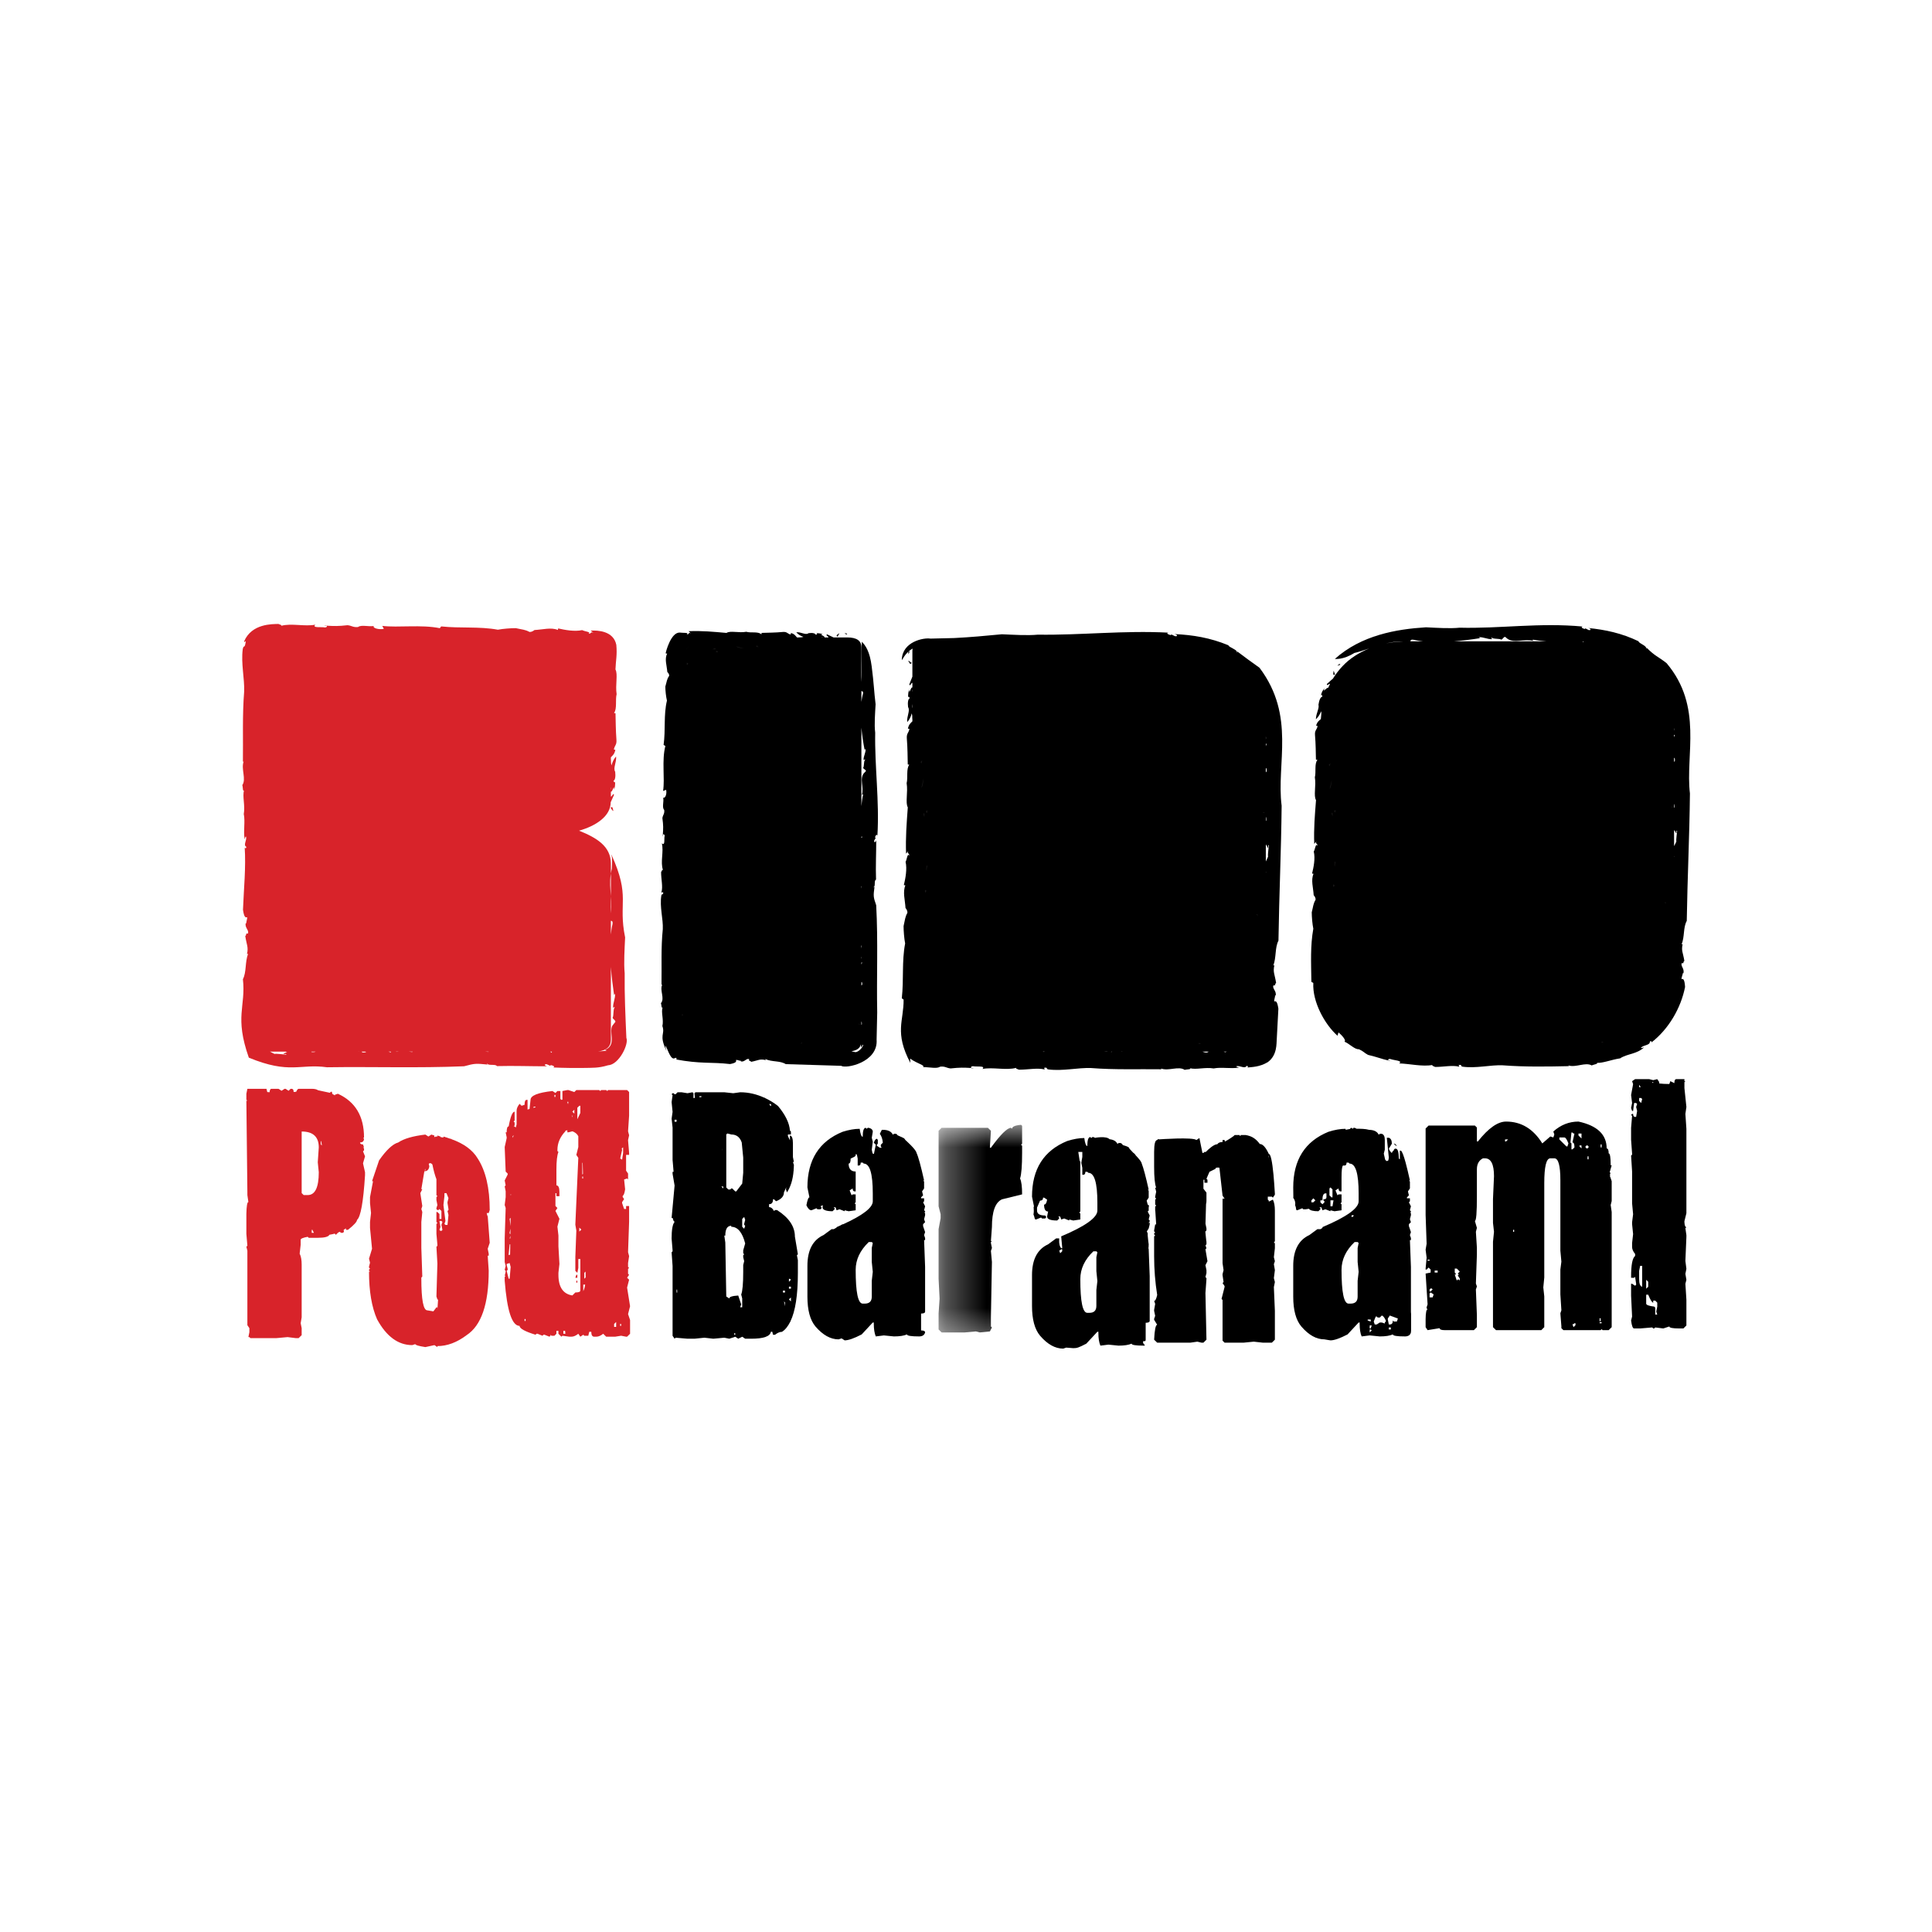 <svg width="48" height="48" viewBox="0 0 48 48" fill="none" xmlns="http://www.w3.org/2000/svg">
<rect x="0" y="0" width="48" height="48" fill="#333333" stroke="none"/>
<g clip-path="url(#clip0_19710_29562)">
<rect width="48" height="48" fill="white"/>
<path fill-rule="evenodd" clip-rule="evenodd" d="M15.241 25.449C15.086 25.595 15.352 25.962 15.028 26.084C15.044 26.09 15.075 26.086 15.06 26.105C14.994 26.114 14.926 26.119 14.858 26.122C15.07 26.099 15.177 26.003 15.177 25.834V24.024C15.195 24.265 15.225 24.506 15.257 24.722L15.279 24.688C15.295 24.795 15.222 24.926 15.233 25.041C15.247 25.041 15.253 25.004 15.273 25.03C15.229 25.059 15.253 25.237 15.22 25.285C15.237 25.33 15.272 25.326 15.291 25.384L15.241 25.449ZM15.177 22.877C15.199 22.881 15.229 22.881 15.217 22.962C15.198 23.039 15.187 23.126 15.177 23.216V22.877ZM13.7 26.155C13.695 26.144 13.683 26.136 13.669 26.128H13.712C13.713 26.138 13.71 26.147 13.7 26.155ZM12.133 26.134C12.108 26.131 12.083 26.13 12.059 26.128H12.139C12.136 26.13 12.136 26.131 12.133 26.134ZM10.24 26.137C10.222 26.133 10.193 26.131 10.161 26.128H10.255C10.251 26.131 10.243 26.133 10.24 26.137ZM9.897 26.129C9.87 26.134 9.849 26.133 9.831 26.128H9.901L9.897 26.129ZM9.711 26.147C9.692 26.139 9.671 26.133 9.651 26.128H9.711C9.712 26.134 9.716 26.14 9.711 26.147ZM8.984 26.128H9.081L9.096 26.14C9.013 26.159 8.995 26.145 8.984 26.128ZM8.903 26.128H8.915L8.916 26.131C8.912 26.13 8.907 26.129 8.903 26.128ZM7.74 26.138C7.741 26.134 7.737 26.131 7.736 26.128H7.839C7.824 26.137 7.797 26.142 7.74 26.138ZM7.108 26.202C7.048 26.199 6.872 26.173 6.819 26.184C6.782 26.167 6.744 26.145 6.707 26.125C6.729 26.126 6.751 26.128 6.775 26.128H7.095C7.103 26.131 7.114 26.134 7.134 26.135L7.043 26.177C7.057 26.204 7.137 26.167 7.108 26.202ZM15.177 19.569L15.18 19.565C15.182 19.594 15.181 19.61 15.177 19.624V19.569ZM15.562 25.786C15.539 25.248 15.513 24.713 15.52 24.18C15.495 23.926 15.518 23.566 15.531 23.29C15.352 22.416 15.672 22.294 15.193 21.238C15.177 21.246 15.224 21.226 15.201 21.584C15.102 21.983 15.217 22.248 15.177 22.692V21.456C15.177 21.024 14.821 20.813 14.386 20.638C14.806 20.52 15.173 20.278 15.173 19.93L15.255 19.749C15.233 19.685 15.21 19.796 15.177 19.79V19.671C15.216 19.666 15.22 19.597 15.254 19.558C15.252 19.577 15.258 19.601 15.258 19.619C15.279 19.564 15.283 19.506 15.284 19.416C15.265 19.476 15.252 19.402 15.239 19.4C15.283 19.385 15.298 19.294 15.284 19.174C15.226 19.085 15.322 18.939 15.306 18.794C15.255 18.852 15.214 18.928 15.193 19.016C15.172 18.942 15.185 18.92 15.177 18.866V18.815C15.215 18.774 15.267 18.74 15.288 18.629L15.251 18.622C15.27 18.514 15.326 18.514 15.315 18.377C15.297 18.142 15.297 17.9 15.292 17.721L15.255 17.714C15.335 17.614 15.284 17.381 15.32 17.247C15.284 17.019 15.356 16.75 15.291 16.633C15.298 16.418 15.337 16.274 15.312 16.02C15.241 15.674 14.854 15.658 14.673 15.667L14.744 15.721C14.668 15.682 14.694 15.752 14.62 15.744C14.706 15.701 14.517 15.688 14.464 15.655C14.276 15.697 14.034 15.651 13.867 15.613L13.86 15.651C13.691 15.581 13.49 15.642 13.279 15.653C13.255 15.669 13.217 15.704 13.155 15.7C13.04 15.639 12.981 15.644 12.814 15.606C12.691 15.606 12.493 15.621 12.369 15.645C11.909 15.56 11.439 15.614 10.961 15.563L10.927 15.607C10.463 15.513 9.893 15.598 9.498 15.55L9.536 15.625C9.412 15.648 9.254 15.605 9.285 15.553C9.161 15.575 8.975 15.516 8.896 15.578C8.769 15.591 8.74 15.543 8.634 15.533C8.406 15.559 8.306 15.556 8.114 15.545C8.13 15.562 8.125 15.585 8.074 15.589C7.985 15.569 7.745 15.61 7.834 15.52C7.578 15.572 7.237 15.478 6.988 15.548C7.009 15.524 6.946 15.519 6.919 15.502C6.761 15.506 6.254 15.492 6.065 15.934C6.061 16.004 6.131 15.839 6.093 16.011C6.068 16.107 6.056 16.017 6.031 16.127C5.985 16.487 6.078 16.855 6.066 17.182C6.019 17.763 6.043 18.369 6.035 18.926L6.053 18.92C5.984 19.106 6.124 19.357 6.02 19.506C6.037 19.55 6.028 19.674 6.063 19.641C6.018 19.778 6.094 20.016 6.057 20.221C6.096 20.436 6.042 20.627 6.078 20.855C6.086 20.831 6.091 20.789 6.11 20.782C6.144 20.871 6.033 20.992 6.12 21.04C6.12 21.091 6.076 21.076 6.079 21.045C6.113 21.546 6.057 22.081 6.037 22.602C6.09 22.976 6.185 22.625 6.119 22.919C6.136 22.944 6.086 22.937 6.104 22.941C6.08 23.055 6.202 23.119 6.156 23.198C6.102 23.165 6.126 23.25 6.093 23.253C6.128 23.481 6.177 23.527 6.136 23.707L6.164 23.694C6.084 23.905 6.127 24.15 6.035 24.328C6.111 25.013 5.821 25.252 6.182 26.277C7.201 26.697 7.45 26.421 8.124 26.516C9.262 26.499 10.376 26.539 11.531 26.491C11.801 26.418 11.821 26.42 12.119 26.449C12.106 26.438 12.088 26.435 12.108 26.424C12.123 26.484 12.317 26.429 12.345 26.487C12.773 26.476 13.166 26.492 13.605 26.492C13.536 26.486 13.501 26.437 13.584 26.441L13.669 26.479L13.684 26.462C13.741 26.471 13.802 26.501 13.744 26.521C14.019 26.534 14.294 26.536 14.568 26.532C14.688 26.526 14.857 26.543 15.105 26.467C15.38 26.456 15.629 25.934 15.562 25.786ZM8.046 15.541C8.07 15.543 8.092 15.544 8.114 15.545C8.111 15.542 8.109 15.539 8.105 15.536L8.046 15.541ZM6.047 20.272C6.051 20.255 6.054 20.238 6.057 20.221L6.056 20.218L6.047 20.272Z" fill="#D8232A"/>
<path fill-rule="evenodd" clip-rule="evenodd" d="M15.24 20.146C15.22 20.105 15.228 20.006 15.168 20.075C15.194 20.089 15.211 20.149 15.24 20.146Z" fill="#D8232A"/>
<path fill-rule="evenodd" clip-rule="evenodd" d="M14.97 17.587C14.979 17.583 14.958 17.55 14.953 17.543C14.951 17.574 14.925 17.603 14.941 17.628C14.943 17.596 14.957 17.601 14.97 17.587Z" fill="#D8232A"/>
<path fill-rule="evenodd" clip-rule="evenodd" d="M14.952 16.939C14.925 16.949 14.903 17.087 14.9 17.169L14.952 16.939Z" fill="#D8232A"/>
<path fill-rule="evenodd" clip-rule="evenodd" d="M14.84 16.335C14.818 16.283 14.805 16.297 14.806 16.367C14.82 16.372 14.827 16.349 14.84 16.335Z" fill="#D8232A"/>
<path fill-rule="evenodd" clip-rule="evenodd" d="M14.902 16.292C14.903 16.242 14.887 16.217 14.871 16.192C14.895 16.194 14.856 16.309 14.902 16.292Z" fill="#D8232A"/>
<path fill-rule="evenodd" clip-rule="evenodd" d="M14.188 16.172C14.156 16.17 14.088 16.148 14.058 16.177C14.091 16.157 14.213 16.211 14.188 16.172Z" fill="#D8232A"/>
<path fill-rule="evenodd" clip-rule="evenodd" d="M13.572 16.131L13.52 16.131C13.484 16.143 13.522 16.163 13.553 16.165L13.572 16.131Z" fill="#D8232A"/>
<path fill-rule="evenodd" clip-rule="evenodd" d="M6.553 19.915L6.567 19.849L6.54 19.859L6.553 19.915Z" fill="#D8232A"/>
<path fill-rule="evenodd" clip-rule="evenodd" d="M6.552 24.775C6.535 24.841 6.577 24.821 6.581 24.831C6.584 24.772 6.548 24.854 6.552 24.775Z" fill="#D8232A"/>
<path fill-rule="evenodd" clip-rule="evenodd" d="M7.769 26.061L7.749 26.061L7.755 26.116L7.769 26.061Z" fill="#D8232A"/>
<path fill-rule="evenodd" clip-rule="evenodd" d="M20.979 15.738C21.088 15.75 20.92 15.785 21.05 15.759C21.035 15.737 21.014 15.721 20.979 15.738Z" fill="#1A1919"/>
<path fill-rule="evenodd" clip-rule="evenodd" d="M21.465 19.208C21.346 19.352 21.473 19.557 21.412 19.753C21.424 19.744 21.433 19.724 21.444 19.74C21.423 19.83 21.41 19.928 21.401 20.028V18.079C21.419 18.27 21.448 18.46 21.481 18.631L21.503 18.605C21.519 18.69 21.446 18.794 21.456 18.884C21.471 18.885 21.477 18.855 21.497 18.876C21.453 18.899 21.476 19.04 21.444 19.078C21.461 19.113 21.496 19.11 21.515 19.156L21.465 19.208ZM21.247 26.139C21.213 26.134 21.183 26.126 21.154 26.117C21.29 26.098 21.369 26.039 21.39 25.941L21.393 26.015C21.425 26.016 21.423 25.927 21.445 25.966C21.422 26.047 21.305 26.151 21.247 26.139ZM21.401 25.378C21.41 25.39 21.415 25.411 21.411 25.455C21.407 25.455 21.404 25.458 21.401 25.459V25.378ZM21.401 24.407L21.413 24.395C21.432 24.46 21.419 24.474 21.401 24.483V24.407ZM21.401 23.914C21.407 23.913 21.413 23.91 21.42 23.914C21.412 23.929 21.406 23.945 21.401 23.961V23.914ZM21.401 23.765C21.401 23.766 21.402 23.767 21.402 23.768C21.408 23.79 21.406 23.806 21.401 23.82V23.765ZM21.401 23.489C21.404 23.492 21.406 23.498 21.41 23.5C21.406 23.515 21.403 23.538 21.401 23.563V23.489ZM21.401 22.016C21.403 22.017 21.404 22.017 21.407 22.02C21.404 22.039 21.403 22.059 21.401 22.078V22.016ZM21.401 20.787C21.411 20.786 21.421 20.786 21.428 20.794C21.417 20.798 21.409 20.807 21.401 20.818V20.787ZM21.401 17.17C21.422 17.174 21.452 17.174 21.441 17.238C21.422 17.299 21.41 17.368 21.401 17.439V17.17ZM20.405 15.837C20.404 15.836 20.402 15.836 20.402 15.835C20.425 15.833 20.438 15.834 20.449 15.837H20.405ZM21.799 20.76C21.851 19.897 21.729 19.048 21.744 18.202C21.718 18.002 21.742 17.716 21.754 17.497C21.714 17.174 21.714 17.002 21.657 16.558C21.608 16.174 21.502 16.038 21.413 15.944C21.391 16.271 21.424 16.616 21.401 16.946V16.079C21.401 15.918 21.284 15.837 21.05 15.837H20.709L20.55 15.761C20.498 15.782 20.587 15.804 20.582 15.837H20.486C20.483 15.799 20.427 15.795 20.396 15.762C20.41 15.763 20.426 15.759 20.44 15.757C20.397 15.739 20.352 15.733 20.282 15.731C20.337 15.754 20.252 15.767 20.273 15.783C20.266 15.733 20.189 15.717 20.088 15.731C20.017 15.789 19.899 15.694 19.783 15.71C19.83 15.761 19.891 15.801 19.961 15.822C19.902 15.842 19.884 15.83 19.841 15.837H19.8C19.767 15.8 19.739 15.749 19.651 15.727L19.645 15.765C19.559 15.746 19.559 15.691 19.449 15.701C19.26 15.719 19.066 15.719 18.922 15.724L18.917 15.761C18.837 15.681 18.65 15.732 18.542 15.696C18.359 15.732 18.144 15.661 18.05 15.725C17.726 15.696 17.443 15.668 17.108 15.682L17.164 15.736C17.103 15.699 17.129 15.761 17.061 15.767C17.141 15.708 16.959 15.729 16.888 15.716C16.67 15.708 16.543 16.188 16.538 16.234L16.576 16.239C16.505 16.372 16.567 16.529 16.579 16.694C16.594 16.712 16.629 16.742 16.625 16.791C16.564 16.881 16.569 16.927 16.53 17.058C16.53 17.154 16.546 17.309 16.57 17.406C16.484 17.766 16.539 18.133 16.487 18.507L16.531 18.534C16.437 18.896 16.523 19.342 16.474 19.651L16.549 19.622C16.573 19.719 16.53 19.843 16.476 19.818C16.5 19.915 16.44 20.061 16.502 20.122C16.516 20.222 16.467 20.244 16.457 20.327C16.482 20.505 16.479 20.586 16.468 20.734C16.486 20.722 16.509 20.725 16.514 20.765C16.492 20.835 16.534 21.023 16.443 20.953C16.496 21.153 16.401 21.42 16.472 21.615C16.447 21.598 16.442 21.648 16.425 21.668C16.424 21.844 16.475 22.029 16.433 22.169C16.445 22.197 16.475 22.124 16.477 22.196C16.468 22.238 16.445 22.197 16.431 22.249C16.385 22.534 16.479 22.826 16.467 23.084C16.419 23.545 16.443 24.025 16.435 24.466L16.453 24.461C16.384 24.608 16.524 24.807 16.42 24.925C16.437 24.96 16.428 25.058 16.463 25.032C16.418 25.141 16.494 25.329 16.457 25.491C16.532 25.715 16.36 25.692 16.561 26.116C16.546 26.073 16.523 25.998 16.538 25.984C16.606 26.111 16.675 26.37 16.782 26.279C16.84 26.298 16.806 26.332 16.769 26.317C17.41 26.439 17.666 26.381 18.137 26.436C18.437 26.384 18.156 26.29 18.392 26.355C18.411 26.338 18.406 26.388 18.409 26.37C18.501 26.394 18.552 26.274 18.615 26.319C18.589 26.372 18.657 26.349 18.66 26.381C18.843 26.346 18.879 26.299 19.024 26.339L19.013 26.311C19.183 26.39 19.379 26.347 19.522 26.438L20.902 26.48C21.004 26.558 21.821 26.402 21.779 25.828L21.794 25.155C21.776 24.265 21.818 23.394 21.769 22.491C21.695 22.279 21.697 22.264 21.727 22.031C21.715 22.041 21.712 22.055 21.701 22.039C21.761 22.028 21.706 21.876 21.765 21.854C21.753 21.52 21.77 21.212 21.77 20.868C21.764 20.923 21.714 20.95 21.718 20.885L21.757 20.818L21.74 20.807C21.749 20.762 21.779 20.715 21.799 20.76ZM16.465 20.787C16.466 20.767 16.467 20.752 16.468 20.734C16.465 20.736 16.462 20.738 16.46 20.741L16.465 20.787ZM16.447 25.532C16.452 25.519 16.454 25.505 16.457 25.491C16.457 25.49 16.457 25.49 16.457 25.489L16.447 25.532Z" fill="black"/>
<path fill-rule="evenodd" clip-rule="evenodd" d="M20.848 15.732C20.824 15.762 20.748 15.779 20.809 15.819C20.817 15.79 20.856 15.759 20.848 15.732Z" fill="#1A1919"/>
<path fill-rule="evenodd" clip-rule="evenodd" d="M18.815 16.042C18.812 16.033 18.786 16.054 18.779 16.059C18.804 16.061 18.828 16.086 18.848 16.071C18.822 16.069 18.826 16.054 18.815 16.042Z" fill="#1A1919"/>
<path fill-rule="evenodd" clip-rule="evenodd" d="M18.295 16.06C18.303 16.086 18.414 16.108 18.48 16.111L18.295 16.06Z" fill="#1A1919"/>
<path fill-rule="evenodd" clip-rule="evenodd" d="M17.81 16.17C17.769 16.193 17.78 16.205 17.836 16.204C17.84 16.19 17.822 16.183 17.81 16.17Z" fill="#1A1919"/>
<path fill-rule="evenodd" clip-rule="evenodd" d="M17.776 16.109C17.736 16.108 17.716 16.124 17.697 16.14C17.698 16.116 17.789 16.154 17.776 16.109Z" fill="#1A1919"/>
<path fill-rule="evenodd" clip-rule="evenodd" d="M17.049 16.118C17.078 16.12 17.076 16.079 17.109 16.085C17.083 16.085 17.047 16.131 17.049 16.118Z" fill="#1A1919"/>
<path fill-rule="evenodd" clip-rule="evenodd" d="M17.063 16.465L17.062 16.505C17.074 16.534 17.094 16.504 17.097 16.48L17.063 16.465Z" fill="#1A1919"/>
<path fill-rule="evenodd" clip-rule="evenodd" d="M16.954 25.25L16.967 25.197L16.94 25.205L16.954 25.25Z" fill="#1A1919"/>
<path fill-rule="evenodd" clip-rule="evenodd" d="M19.881 25.928C19.933 25.945 19.917 25.903 19.926 25.899C19.878 25.896 19.944 25.931 19.881 25.928Z" fill="#1A1919"/>
<path fill-rule="evenodd" clip-rule="evenodd" d="M21.334 25.433L21.333 25.449L21.389 25.444L21.334 25.433Z" fill="#1A1919"/>
<path fill-rule="evenodd" clip-rule="evenodd" d="M22.568 16.258C22.58 16.124 22.615 16.33 22.589 16.17C22.567 16.188 22.55 16.214 22.568 16.258Z" fill="#1A1919"/>
<path fill-rule="evenodd" clip-rule="evenodd" d="M22.587 17.133C22.59 17.126 22.591 17.119 22.595 17.112C22.588 17.114 22.587 17.123 22.587 17.133ZM24.2 26.538C24.176 26.536 24.154 26.535 24.132 26.534C24.135 26.536 24.137 26.54 24.141 26.542L24.2 26.538ZM31.505 21.283C31.489 21.323 31.469 21.361 31.449 21.403V21.016C31.452 21.008 31.455 20.997 31.456 20.978L31.498 21.066C31.526 21.052 31.488 20.975 31.524 21.003C31.521 21.061 31.494 21.231 31.505 21.283ZM31.449 21.682V21.669C31.451 21.67 31.454 21.67 31.456 21.669L31.449 21.682ZM31.449 20.295C31.458 20.31 31.463 20.336 31.459 20.391C31.455 20.39 31.452 20.391 31.449 20.393V20.295ZM31.449 19.093L31.461 19.079C31.48 19.16 31.466 19.177 31.449 19.188V19.093ZM31.449 18.479C31.455 18.478 31.461 18.479 31.468 18.484C31.459 18.502 31.454 18.522 31.449 18.542V18.479ZM31.449 18.298C31.449 18.3 31.449 18.302 31.45 18.303C31.455 18.329 31.453 18.35 31.449 18.367V18.298ZM30.44 26.141C30.424 26.137 30.413 26.132 30.403 26.128H30.48C30.465 26.132 30.452 26.136 30.44 26.141ZM29.876 26.128H30.029C29.981 26.168 29.932 26.149 29.876 26.128ZM27.855 26.128H27.882C27.882 26.128 27.882 26.129 27.882 26.13C27.873 26.129 27.864 26.128 27.855 26.128ZM27.596 26.148C27.611 26.138 27.615 26.132 27.614 26.128H27.627L27.596 26.148ZM27.442 26.128H27.521C27.502 26.132 27.472 26.131 27.442 26.128ZM25.907 26.128H25.951C25.942 26.135 25.928 26.135 25.907 26.128ZM22.668 17.183C22.667 17.183 22.667 17.185 22.666 17.185C22.663 17.156 22.665 17.141 22.668 17.128V17.183ZM22.668 17.595C22.66 17.562 22.662 17.527 22.668 17.492V17.595ZM31.292 16.59C31.02 16.395 31.012 16.391 30.734 16.181C30.74 16.199 30.756 16.213 30.731 16.21C30.75 16.141 30.529 16.084 30.52 16.032C30.065 15.844 29.637 15.774 29.173 15.753C29.247 15.764 29.28 15.815 29.193 15.806L29.104 15.763L29.088 15.779C29.029 15.767 28.964 15.734 29.026 15.718C27.924 15.659 26.857 15.784 25.785 15.768C25.531 15.793 25.17 15.77 24.893 15.758C24.485 15.797 24.096 15.833 23.706 15.852L23.116 15.866C22.95 15.838 22.417 15.939 22.405 16.393C22.408 16.43 22.474 16.224 22.674 16.114C22.671 16.132 22.668 16.15 22.668 16.17V16.81L22.591 17.005C22.613 17.067 22.635 16.959 22.668 16.965V17.078C22.628 17.08 22.626 17.153 22.591 17.192C22.593 17.173 22.587 17.15 22.587 17.133C22.567 17.186 22.562 17.243 22.561 17.331C22.58 17.274 22.592 17.339 22.605 17.346C22.561 17.361 22.547 17.452 22.561 17.568C22.619 17.656 22.523 17.799 22.54 17.941C22.591 17.884 22.632 17.809 22.652 17.723C22.674 17.798 22.659 17.818 22.668 17.874V17.921C22.63 17.96 22.578 17.995 22.557 18.103L22.595 18.109C22.575 18.215 22.52 18.215 22.53 18.349C22.549 18.58 22.549 18.817 22.553 18.993L22.591 19C22.51 19.097 22.561 19.326 22.525 19.457C22.562 19.681 22.489 19.944 22.554 20.059C22.525 20.454 22.497 20.8 22.511 21.21L22.566 21.141C22.525 21.214 22.597 21.189 22.589 21.261C22.545 21.178 22.532 21.361 22.499 21.411C22.541 21.594 22.495 21.828 22.456 21.99L22.494 21.996C22.424 22.16 22.485 22.355 22.497 22.558C22.513 22.581 22.548 22.619 22.544 22.679C22.483 22.79 22.487 22.847 22.449 23.009C22.449 23.128 22.464 23.32 22.488 23.44C22.402 23.885 22.457 24.34 22.405 24.802L22.45 24.835C22.455 25.369 22.216 25.647 22.618 26.408L22.612 26.3C22.789 26.429 22.987 26.463 22.935 26.512C23.123 26.514 23.271 26.558 23.359 26.501C23.485 26.487 23.512 26.535 23.617 26.545C23.843 26.52 23.943 26.523 24.132 26.534C24.117 26.517 24.121 26.494 24.172 26.489C24.26 26.51 24.497 26.47 24.409 26.558C24.663 26.507 25 26.599 25.247 26.53C25.226 26.555 25.288 26.559 25.314 26.576C25.536 26.577 25.77 26.527 25.947 26.569C25.982 26.556 25.891 26.527 25.982 26.525C26.035 26.534 25.982 26.556 26.049 26.57C26.409 26.615 26.778 26.523 27.106 26.535C27.688 26.582 28.295 26.558 28.853 26.566L28.847 26.548C29.034 26.616 29.285 26.479 29.434 26.581C29.478 26.564 29.603 26.573 29.57 26.539C29.707 26.583 29.945 26.509 30.15 26.545C30.366 26.506 30.557 26.559 30.786 26.524C30.762 26.516 30.719 26.511 30.713 26.493C30.802 26.459 30.923 26.568 30.971 26.482C31.022 26.483 31.008 26.525 30.977 26.523C31.11 26.509 31.295 26.51 31.497 26.389C31.74 26.214 31.71 25.907 31.72 25.832L31.761 25.061C31.708 24.695 31.613 25.039 31.679 24.751C31.662 24.727 31.712 24.733 31.694 24.729C31.718 24.617 31.596 24.555 31.642 24.478C31.695 24.51 31.672 24.426 31.705 24.424C31.67 24.2 31.621 24.155 31.662 23.978L31.634 23.992C31.714 23.784 31.671 23.544 31.763 23.37C31.78 22.228 31.831 21.133 31.842 20.019C31.706 18.968 32.197 17.792 31.292 16.59ZM30.201 26.555C30.185 26.55 30.167 26.547 30.15 26.545C30.149 26.545 30.148 26.545 30.147 26.545L30.201 26.555Z" fill="black"/>
<path fill-rule="evenodd" clip-rule="evenodd" d="M22.562 16.419C22.592 16.448 22.609 16.542 22.65 16.467C22.621 16.458 22.589 16.41 22.562 16.419Z" fill="#1A1919"/>
<path fill-rule="evenodd" clip-rule="evenodd" d="M22.875 18.927C22.866 18.93 22.888 18.963 22.893 18.971C22.895 18.94 22.92 18.911 22.904 18.886C22.902 18.918 22.888 18.913 22.875 18.927Z" fill="#1A1919"/>
<path fill-rule="evenodd" clip-rule="evenodd" d="M22.893 19.568C22.92 19.558 22.942 19.421 22.945 19.34L22.893 19.568Z" fill="#1A1919"/>
<path fill-rule="evenodd" clip-rule="evenodd" d="M23.005 20.166C23.028 20.217 23.041 20.203 23.04 20.134C23.025 20.129 23.018 20.152 23.005 20.166Z" fill="#1A1919"/>
<path fill-rule="evenodd" clip-rule="evenodd" d="M22.944 20.208C22.943 20.258 22.959 20.282 22.974 20.306C22.951 20.305 22.989 20.192 22.944 20.208Z" fill="#1A1919"/>
<path fill-rule="evenodd" clip-rule="evenodd" d="M23.022 21.505C23.02 21.536 22.997 21.604 23.028 21.633C23.007 21.6 23.062 21.481 23.022 21.505Z" fill="#1A1919"/>
<path fill-rule="evenodd" clip-rule="evenodd" d="M22.981 22.108L22.981 22.158C22.993 22.194 23.012 22.156 23.015 22.126L22.981 22.108Z" fill="#1A1919"/>
<path fill-rule="evenodd" clip-rule="evenodd" d="M29.844 25.926L29.778 25.913L29.788 25.94L29.844 25.926Z" fill="#1A1919"/>
<path fill-rule="evenodd" clip-rule="evenodd" d="M31.246 22.77C31.263 22.705 31.22 22.725 31.216 22.714C31.213 22.773 31.25 22.692 31.246 22.77Z" fill="#1A1919"/>
<path fill-rule="evenodd" clip-rule="evenodd" d="M31.381 20.177L31.381 20.197L31.436 20.191L31.381 20.177Z" fill="#1A1919"/>
<path fill-rule="evenodd" clip-rule="evenodd" d="M33.23 16.549C33.32 16.453 33.223 16.636 33.299 16.494C33.272 16.494 33.243 16.503 33.23 16.549Z" fill="#1A1919"/>
<path fill-rule="evenodd" clip-rule="evenodd" d="M41.649 20.907C41.633 20.945 41.613 20.982 41.592 21.021V20.655C41.596 20.648 41.599 20.638 41.6 20.619L41.642 20.702C41.67 20.69 41.632 20.617 41.668 20.643C41.665 20.698 41.638 20.858 41.649 20.907ZM41.592 21.284V21.272C41.595 21.273 41.597 21.273 41.6 21.272L41.592 21.284ZM41.592 19.974C41.601 19.988 41.607 20.013 41.602 20.064C41.599 20.064 41.596 20.065 41.592 20.066V19.974ZM41.592 18.839L41.604 18.825C41.623 18.901 41.61 18.918 41.592 18.928V18.839ZM41.592 18.258C41.599 18.257 41.605 18.258 41.612 18.263C41.603 18.28 41.598 18.299 41.592 18.317V18.258ZM41.592 18.087C41.593 18.089 41.593 18.09 41.593 18.092C41.599 18.117 41.597 18.136 41.592 18.153V18.087ZM39.321 15.949C39.323 15.943 39.327 15.938 39.334 15.933C39.336 15.94 39.34 15.945 39.345 15.951C39.337 15.95 39.329 15.95 39.321 15.949ZM36.117 15.934C36.343 15.916 36.569 15.887 36.772 15.855L36.739 15.833C36.84 15.818 36.964 15.889 37.071 15.879C37.071 15.865 37.036 15.859 37.061 15.839C37.088 15.883 37.255 15.859 37.3 15.892C37.342 15.875 37.338 15.84 37.392 15.821L37.454 15.871C37.624 15.988 37.867 15.863 38.099 15.923C38.088 15.912 38.065 15.903 38.083 15.892C38.19 15.912 38.306 15.925 38.425 15.934H36.117ZM35.041 15.934C35.045 15.913 35.045 15.883 35.121 15.895C35.194 15.913 35.275 15.925 35.359 15.934H35.041ZM34.434 15.986C34.577 15.951 34.722 15.93 34.865 15.936C34.724 15.939 34.579 15.956 34.434 15.986ZM32.959 17.18C32.959 17.18 32.958 17.18 32.958 17.18C32.963 17.167 32.968 17.157 32.972 17.15C32.968 17.16 32.963 17.17 32.959 17.18ZM41.406 16.476C41.169 16.292 41.129 16.312 40.901 16.084C40.905 16.102 40.919 16.116 40.895 16.113C40.922 16.042 40.713 15.987 40.709 15.932C40.288 15.73 39.886 15.645 39.454 15.602C39.521 15.612 39.55 15.663 39.47 15.654L39.389 15.611L39.374 15.627C39.32 15.615 39.262 15.582 39.32 15.566C38.242 15.465 37.277 15.621 36.263 15.595C36.026 15.62 35.687 15.598 35.428 15.585C34.69 15.631 33.823 15.781 33.164 16.371C33.164 16.37 33.371 16.399 33.645 16.224C33.764 16.196 33.89 16.154 34.018 16.111C33.767 16.213 33.536 16.357 33.357 16.548C33.264 16.646 33.183 16.752 33.114 16.864C33.062 16.903 33.019 16.95 32.966 16.994C32.959 17.053 33.014 16.986 33.045 16.991C33.028 17.023 33.013 17.055 32.998 17.088C32.963 17.083 32.931 17.139 32.886 17.16C32.895 17.144 32.9 17.12 32.907 17.105C32.864 17.145 32.837 17.195 32.817 17.281C32.849 17.233 32.845 17.298 32.856 17.308C32.81 17.31 32.773 17.394 32.757 17.509C32.783 17.6 32.693 17.727 32.693 17.871C32.749 17.817 32.795 17.75 32.822 17.671C32.827 17.692 32.828 17.709 32.829 17.723C32.823 17.77 32.819 17.817 32.816 17.866C32.776 17.898 32.726 17.931 32.698 18.03L32.736 18.037C32.717 18.137 32.661 18.137 32.671 18.264C32.69 18.481 32.69 18.705 32.694 18.872L32.732 18.878C32.651 18.971 32.702 19.186 32.667 19.311C32.703 19.522 32.63 19.77 32.696 19.879C32.667 20.252 32.638 20.579 32.652 20.966L32.707 20.901C32.667 20.97 32.738 20.946 32.73 21.014C32.687 20.936 32.673 21.109 32.64 21.156C32.682 21.329 32.636 21.55 32.598 21.703L32.635 21.709C32.565 21.864 32.627 22.048 32.638 22.24C32.654 22.262 32.689 22.297 32.685 22.354C32.624 22.459 32.629 22.514 32.59 22.666C32.59 22.778 32.605 22.96 32.629 23.073C32.553 23.503 32.574 23.9 32.581 24.393L32.629 24.421C32.603 24.892 32.916 25.456 33.23 25.733L33.254 25.651C33.354 25.73 33.455 25.859 33.401 25.879C33.523 25.927 33.66 26.079 33.76 26.067C33.88 26.12 33.891 26.157 33.988 26.208C34.217 26.262 34.31 26.305 34.495 26.348C34.482 26.328 34.491 26.305 34.542 26.31C34.625 26.346 34.863 26.347 34.763 26.42C35.019 26.428 35.342 26.506 35.588 26.459C35.567 26.482 35.628 26.49 35.654 26.508C35.861 26.509 36.08 26.459 36.246 26.5C36.279 26.488 36.194 26.459 36.278 26.456C36.329 26.466 36.279 26.488 36.341 26.502C36.679 26.547 37.024 26.455 37.33 26.467C37.88 26.509 38.435 26.5 38.975 26.488L38.968 26.471C39.156 26.529 39.39 26.381 39.547 26.471C39.588 26.447 39.713 26.434 39.675 26.406C39.82 26.417 40.039 26.326 40.249 26.295C40.443 26.172 40.66 26.196 40.848 26.02C40.823 26.027 40.781 26.047 40.767 26.035C40.827 25.956 40.997 25.977 40.99 25.878C41.029 25.854 41.044 25.881 41.029 25.9C41.455 25.57 41.762 25.047 41.865 24.521C41.842 24.14 41.72 24.483 41.807 24.197C41.792 24.172 41.842 24.181 41.824 24.176C41.855 24.064 41.742 23.996 41.786 23.926C41.839 23.956 41.816 23.877 41.848 23.875C41.814 23.663 41.765 23.621 41.806 23.454L41.778 23.466C41.858 23.271 41.815 23.044 41.907 22.879C41.924 21.8 41.975 20.766 41.986 19.713C41.869 18.752 42.318 17.557 41.406 16.476ZM32.907 17.105C32.913 17.1 32.917 17.095 32.923 17.091C32.916 17.09 32.911 17.097 32.907 17.105ZM34.56 26.363C34.536 26.358 34.516 26.353 34.495 26.348C34.497 26.351 34.498 26.354 34.501 26.357L34.56 26.363ZM40.3 26.288C40.284 26.289 40.267 26.292 40.249 26.295C40.248 26.296 40.246 26.296 40.245 26.297L40.3 26.288Z" fill="black"/>
<path fill-rule="evenodd" clip-rule="evenodd" d="M33.128 16.671C33.135 16.712 33.094 16.793 33.171 16.759C33.152 16.736 33.155 16.68 33.128 16.671Z" fill="#1A1919"/>
<path fill-rule="evenodd" clip-rule="evenodd" d="M33.017 18.996C33.007 18.999 33.029 19.029 33.034 19.037C33.036 19.008 33.062 18.981 33.046 18.958C33.044 18.987 33.029 18.982 33.017 18.996Z" fill="#1A1919"/>
<path fill-rule="evenodd" clip-rule="evenodd" d="M33.035 19.596C33.062 19.587 33.083 19.459 33.086 19.383L33.035 19.596Z" fill="#1A1919"/>
<path fill-rule="evenodd" clip-rule="evenodd" d="M33.146 20.155C33.169 20.204 33.181 20.19 33.181 20.125C33.166 20.121 33.159 20.142 33.146 20.155Z" fill="#1A1919"/>
<path fill-rule="evenodd" clip-rule="evenodd" d="M33.084 20.195C33.084 20.241 33.1 20.264 33.115 20.287C33.092 20.286 33.13 20.18 33.084 20.195Z" fill="#1A1919"/>
<path fill-rule="evenodd" clip-rule="evenodd" d="M33.163 21.409C33.161 21.438 33.139 21.501 33.169 21.529C33.148 21.498 33.203 21.386 33.163 21.409Z" fill="#1A1919"/>
<path fill-rule="evenodd" clip-rule="evenodd" d="M33.122 21.973L33.122 22.02C33.134 22.053 33.154 22.018 33.156 21.99L33.122 21.973Z" fill="#1A1919"/>
<path fill-rule="evenodd" clip-rule="evenodd" d="M39.845 25.883L39.784 25.881L39.798 25.905L39.845 25.883Z" fill="#1A1919"/>
<path fill-rule="evenodd" clip-rule="evenodd" d="M41.39 22.465C41.407 22.404 41.364 22.423 41.36 22.413C41.357 22.468 41.394 22.392 41.39 22.465Z" fill="#1A1919"/>
<path fill-rule="evenodd" clip-rule="evenodd" d="M41.525 20.038L41.524 20.057L41.58 20.051L41.525 20.038Z" fill="#1A1919"/>
<path fill-rule="evenodd" clip-rule="evenodd" d="M19.601 31.845V31.772H19.626L19.65 31.796L19.601 31.845ZM19.601 32.016H19.65V31.967H19.601V32.016ZM19.65 32.333L19.601 32.284L19.65 32.235V32.333ZM19.453 32.113H19.502V32.065H19.453V32.113ZM19.502 32.453L19.479 32.335L19.502 32.357V32.453ZM18.514 30.454L18.489 30.528L18.44 30.479V30.284L18.489 30.235L18.514 30.308L18.489 30.405V30.43L18.514 30.454ZM18.465 31.064V31.137L18.489 31.162L18.465 31.186V31.235L18.489 31.333L18.465 31.43V31.601C18.465 31.891 18.448 32.078 18.415 32.162L18.44 32.26V32.479H18.39L18.415 32.406L18.341 32.187C18.193 32.196 18.119 32.22 18.119 32.26L18.044 32.211L18.02 30.869L17.995 30.698H18.02C18.02 30.536 18.069 30.454 18.168 30.454V30.479C18.328 30.479 18.443 30.617 18.514 30.893L18.465 31.064ZM18.267 33.162H18.242V33.121L18.267 33.126V33.162ZM18.044 28.186L18.069 28.161L18.168 28.186C18.297 28.186 18.383 28.253 18.428 28.384L18.465 28.76V29.137L18.44 29.406L18.292 29.6H18.267L18.193 29.527H18.168L18.143 29.552H18.094L18.044 29.503V28.186ZM19.156 27.43V27.478H19.143L19.11 27.43H19.156ZM17.97 29.527L17.921 29.479H17.97V29.527ZM17.946 28.527V28.576H17.944L17.946 28.527ZM17.427 27.255L17.378 27.261V27.234H17.427V27.255ZM16.809 32.113V32.04H16.823L16.826 32.113H16.809ZM16.76 27.869H16.809V27.82H16.76V27.869ZM19.823 31.162L19.749 30.723C19.749 30.472 19.601 30.252 19.305 30.064H19.255L19.23 30.088C19.197 30.023 19.156 29.991 19.107 29.991V29.918C19.173 29.918 19.206 29.877 19.206 29.796H19.23L19.28 29.845C19.412 29.794 19.477 29.72 19.477 29.625L19.535 29.497L19.527 29.552L19.552 29.625C19.645 29.483 19.699 29.304 19.716 29.091L19.719 29.086L19.717 29.073C19.72 29.03 19.724 28.988 19.724 28.942L19.7 28.869H19.724L19.7 28.747V28.405C19.7 28.284 19.675 28.219 19.626 28.21V28.332L19.576 28.226V28.186H19.65V28.113L19.626 28.088C19.611 27.9 19.513 27.697 19.329 27.478C19.226 27.396 19.119 27.334 19.008 27.281L19.003 27.273L18.989 27.272C18.8 27.186 18.601 27.137 18.39 27.137L18.217 27.161L17.995 27.137H17.279L17.254 27.161L17.265 27.276L17.229 27.281V27.161L17.205 27.137L17.081 27.161L16.933 27.137H16.834L16.785 27.186H16.76L16.735 27.161H16.71L16.686 27.186L16.71 27.21L16.686 27.381L16.71 27.624L16.686 27.795L16.71 28.015V28.82L16.719 28.92L16.719 28.921L16.735 29.113H16.71V29.161L16.76 29.454L16.686 30.259H16.71L16.735 30.332L16.76 30.357C16.71 30.415 16.686 30.553 16.686 30.771L16.71 31.064V31.088L16.686 31.113L16.71 31.454V33.187L16.76 33.26L16.785 33.235L17.081 33.26H17.254L17.501 33.235L17.723 33.26L17.995 33.235L18.119 33.26L18.267 33.211L18.341 33.26L18.44 33.211L18.514 33.26H18.662C18.972 33.26 19.134 33.202 19.153 33.087L19.187 33.087L19.206 33.162H19.255C19.316 33.113 19.374 33.089 19.428 33.089C19.509 33.038 19.575 32.954 19.631 32.843L19.64 32.833L19.638 32.829C19.76 32.577 19.823 32.178 19.823 31.625V31.308L19.799 31.186L19.823 31.162Z" fill="black"/>
<path fill-rule="evenodd" clip-rule="evenodd" d="M39.767 28.507H39.792V28.433H39.767V28.507ZM39.742 32.875H39.792V32.85H39.742V32.875ZM39.742 32.825H39.767V32.751H39.742V32.825ZM39.442 28.803H39.467V28.729H39.442V28.803ZM39.417 28.458L39.392 28.482V28.507L39.417 28.532H39.442L39.467 28.507V28.482L39.442 28.458H39.417ZM39.242 28.458V28.482L39.292 28.532V28.458H39.242ZM39.217 28.162V28.211L39.292 28.285V28.162H39.217ZM39.067 32.899L39.093 32.973L39.142 32.924V32.875H39.117L39.093 32.899H39.067ZM39.042 28.137L39.017 28.384L39.042 28.408V28.556H39.067L39.117 28.507C39.117 28.424 39.101 28.384 39.067 28.384L39.117 28.162H39.093L39.067 28.137H39.042ZM38.742 28.26V28.309L38.917 28.482H38.942L38.967 28.408C38.929 28.309 38.896 28.26 38.867 28.26H38.742ZM37.593 30.604H37.618V30.555H37.593V30.604ZM37.393 28.309V28.359H37.418L37.468 28.309H37.393ZM36.143 31.517V31.616L36.168 31.641V31.666H36.143L36.193 31.814L36.218 31.789H36.243L36.268 31.814V31.764L36.218 31.69L36.243 31.666L36.218 31.641L36.268 31.592L36.193 31.517H36.143ZM35.644 31.616H35.718V31.567H35.644V31.616ZM35.544 32.11L35.518 32.134V32.233H35.593L35.619 32.159L35.544 32.11ZM35.544 32.011L35.518 32.036V32.085H35.544L35.593 32.036L35.569 32.011H35.544ZM35.468 31.32H35.518V31.296H35.468V31.32ZM37.418 27.865C37.794 27.865 38.094 28.046 38.318 28.408L38.518 28.235L38.592 28.26L38.617 28.186L38.592 28.112C38.776 27.947 38.984 27.865 39.217 27.865C39.684 27.966 39.917 28.188 39.917 28.532C39.95 28.532 39.967 28.573 39.967 28.655C40 28.655 40.017 28.754 40.017 28.951H40.042L39.992 29.124L40.017 29.148L39.992 29.173L40.017 29.198H39.992L40.042 29.346V29.839L40.017 29.938L40.042 30.111V32.973L39.967 33.047H39.817L39.792 33.023L39.767 33.047H38.842L38.792 32.998V32.949L38.767 32.628L38.792 32.554L38.767 32.159V31.542L38.792 31.345L38.767 31.073V29.321C38.767 28.959 38.717 28.778 38.617 28.778H38.518C38.417 28.778 38.367 28.984 38.367 29.395V31.739L38.343 31.986L38.367 32.209V32.973L38.293 33.047H37.168L37.093 32.973V30.851L37.118 30.604L37.093 30.382V29.79L37.118 29.222C37.118 28.926 37.043 28.778 36.893 28.778H36.843C36.743 28.83 36.693 28.92 36.693 29.05V29.716C36.693 30.127 36.677 30.333 36.643 30.333L36.693 30.506L36.668 30.604L36.693 30.999V31.172L36.668 31.888L36.693 31.962L36.668 32.036L36.693 32.677V32.973L36.618 33.047H35.894C35.81 33.047 35.768 33.031 35.768 32.998L35.468 33.047L35.419 32.973V32.776C35.421 32.612 35.438 32.529 35.468 32.529L35.444 32.505V32.48L35.468 32.406L35.419 31.641L35.544 31.616V31.542L35.493 31.492L35.444 31.542H35.419V31.517L35.444 31.246L35.419 31.049L35.444 30.9L35.419 30.185V28.038L35.493 27.964H36.643L36.693 28.013V28.359H36.718C36.977 28.03 37.211 27.865 37.418 27.865Z" fill="black"/>
<path fill-rule="evenodd" clip-rule="evenodd" d="M7.745 30.629V30.555H7.763C7.771 30.579 7.782 30.6 7.795 30.619V30.629H7.745ZM7.645 29.691H7.545L7.495 29.642V28.112C7.778 28.112 7.92 28.244 7.92 28.507L7.895 28.877L7.92 29.124C7.92 29.502 7.828 29.691 7.645 29.691ZM7.997 28.459L7.97 28.433V28.359L7.981 28.348L7.997 28.459ZM9.069 28.729L9.019 28.605L9.044 28.581V28.532L9.019 28.507H9.044L9.019 28.433C8.97 28.433 8.945 28.416 8.945 28.384C9.011 28.384 9.044 28.351 9.044 28.285H9.019L9.044 28.26C9.044 27.734 8.828 27.372 8.395 27.174L8.32 27.199L8.321 27.215L8.256 27.177L8.245 27.125H8.22L8.195 27.15L7.902 27.087C7.869 27.064 7.818 27.051 7.745 27.051H7.42C7.4 27.051 7.379 27.079 7.358 27.125L7.3 27.13L7.295 27.125C7.295 27.076 7.279 27.051 7.245 27.051H7.22L7.17 27.1L7.095 27.051H7.07L6.995 27.1L6.92 27.051H6.745C6.715 27.051 6.701 27.082 6.698 27.136L6.641 27.132L6.62 27.051H6.146L6.121 27.174V27.323L6.146 27.347H6.121L6.146 29.617V29.691L6.171 29.864C6.142 29.864 6.125 29.963 6.121 30.16V30.654L6.146 30.95L6.121 30.974L6.146 31.073V32.924L6.196 32.998V33.097L6.171 33.22H6.196L6.221 33.245H6.87L7.145 33.22L7.345 33.245H7.42L7.495 33.171V32.998L7.47 32.875L7.495 32.727V31.419C7.495 31.301 7.478 31.211 7.445 31.147L7.47 30.925V30.802C7.47 30.774 7.528 30.749 7.645 30.728L7.67 30.753H7.895C8.068 30.753 8.161 30.726 8.185 30.677C8.233 30.669 8.278 30.66 8.32 30.648V30.654L8.345 30.678L8.403 30.621C8.417 30.616 8.429 30.61 8.442 30.604H8.445L8.47 30.629H8.52L8.545 30.604L8.538 30.556C8.559 30.543 8.578 30.529 8.595 30.517V30.555H8.645C8.795 30.435 8.87 30.353 8.87 30.308C8.96 30.235 9.027 29.865 9.069 29.198V29.124L9.019 28.902L9.069 28.729Z" fill="#D8232A"/>
<path fill-rule="evenodd" clip-rule="evenodd" d="M10.568 29.036V29.076H10.551C10.555 29.065 10.56 29.052 10.568 29.036ZM10.843 29.298V29.693L10.867 29.717L10.843 29.742V29.816L10.867 29.939L10.843 30.013V30.038L10.867 30.063H10.893L10.918 30.038L10.967 30.087V30.285H10.918V30.162L10.867 30.112H10.843V30.359L10.867 30.384L10.843 30.409V30.655L10.867 30.927V30.951L10.843 30.976L10.867 31.395L10.843 32.21L10.867 32.284C10.875 32.284 10.878 32.287 10.884 32.288L10.867 32.539V32.481H10.843L10.767 32.58L10.617 32.555C10.518 32.555 10.468 32.292 10.468 31.766V31.741L10.492 31.716L10.468 31.001V30.359L10.492 30.112L10.468 30.038L10.492 29.964L10.443 29.643L10.492 29.545H10.468L10.543 29.1C10.614 29.1 10.656 29.059 10.667 28.977L10.652 28.916C10.684 28.884 10.716 28.9 10.743 28.932C10.771 29.073 10.804 29.196 10.843 29.298ZM11.142 30.038V30.063L11.118 30.087L11.142 30.186L11.118 30.433H11.067L11.042 30.409L11.067 30.334L11.017 29.939L11.042 29.717V29.643H11.092L11.142 29.767L11.118 29.866V29.89L11.142 30.038ZM10.918 30.334H10.967L10.992 30.359L10.967 30.433L10.992 30.556L10.967 30.581H10.943L10.918 30.556L10.943 30.483L10.918 30.334ZM12.117 30.211H12.109L12.092 30.137L12.092 30.061L12.092 30.063V30.137H12.142L12.167 30.063C12.167 29.515 12.067 29.087 11.867 28.78C11.74 28.569 11.521 28.412 11.221 28.304L11.211 28.296L11.18 28.29C11.126 28.272 11.076 28.252 11.017 28.237V28.262L10.943 28.25V28.237L10.867 28.212V28.237H10.818L10.821 28.244L10.787 28.249L10.793 28.212L10.717 28.188L10.643 28.237L10.568 28.188C10.256 28.225 10.031 28.291 9.893 28.385C9.757 28.422 9.599 28.57 9.418 28.829L9.243 29.347H9.268L9.193 29.742V29.89L9.218 30.137L9.193 30.359V30.507L9.243 31.025L9.168 31.272L9.193 31.371L9.168 31.469V31.494L9.193 31.519L9.168 31.543V31.568L9.193 31.593H9.168C9.168 32.08 9.235 32.474 9.368 32.777C9.601 33.205 9.893 33.419 10.243 33.419L10.318 33.394C10.318 33.418 10.401 33.442 10.568 33.468L10.793 33.419L10.867 33.468V33.443C11.11 33.443 11.352 33.353 11.592 33.172C11.959 32.932 12.142 32.398 12.142 31.568L12.117 31.198H12.142V31.148L12.117 31.025L12.167 30.877L12.117 30.211Z" fill="#D8232A"/>
<mask id="mask0_19710_29562" style="mask-type:luminance" maskUnits="userSpaceOnUse" x="23" y="27" width="6" height="7">
<path d="M23.319 27.946H28.564V33.499H23.319V27.946Z" fill="#1A1919"/>
</mask>
<g mask="url(#mask0_19710_29562)">
<path fill-rule="evenodd" clip-rule="evenodd" d="M25.394 27.971L25.368 27.946C25.219 27.958 25.144 27.991 25.144 28.045L25.119 28.02C25.026 28.02 24.859 28.185 24.619 28.514H24.594V28.489L24.619 28.094L24.544 28.02H23.394L23.319 28.094V29.97L23.369 30.167V30.266L23.319 30.538V31.771L23.344 32.265L23.319 32.635V33.03L23.394 33.104H23.969L24.244 33.079L24.344 33.104L24.594 33.079L24.644 32.98L24.619 32.956V32.734L24.644 31.352L24.619 31.08L24.644 31.006L24.619 30.883V30.858L24.644 30.834H24.619L24.644 30.488C24.644 30.103 24.727 29.872 24.894 29.797L25.394 29.674C25.394 29.481 25.377 29.35 25.343 29.279C25.377 29.18 25.394 28.966 25.394 28.637V28.465L25.368 28.44L25.394 28.415V27.971Z" fill="black"/>
</g>
<path fill-rule="evenodd" clip-rule="evenodd" d="M27.264 31.828L27.239 32.05V32.445C27.239 32.56 27.181 32.617 27.065 32.617H27.014C26.898 32.617 26.84 32.338 26.84 31.779C26.84 31.525 26.948 31.294 27.165 31.088H27.239L27.264 31.112L27.239 31.235V31.581L27.264 31.828ZM26.34 31.063L26.365 31.038H26.39V31.088L26.34 31.137L26.315 31.063H26.34ZM28.564 30.199L28.514 30.1L28.539 30.076V30.002L28.544 29.971V29.946L28.514 29.928L28.489 29.829L28.539 29.755V29.582L28.514 29.558H28.539C28.467 29.232 28.409 29.017 28.365 28.905C28.365 28.893 28.355 28.874 28.341 28.853C28.335 28.841 28.328 28.832 28.323 28.826C28.292 28.786 28.25 28.739 28.207 28.694H28.214L28.164 28.644H28.159C28.122 28.606 28.09 28.573 28.071 28.55C28.069 28.545 28.065 28.543 28.062 28.539C28.056 28.531 28.052 28.524 28.052 28.521C28.052 28.49 27.896 28.449 27.896 28.449C27.883 28.423 27.864 28.406 27.839 28.398H27.789L27.764 28.422C27.732 28.353 27.665 28.315 27.569 28.304C27.568 28.304 27.568 28.303 27.567 28.303C27.481 28.217 27.212 28.268 27.212 28.268L27.211 28.273C27.197 28.265 27.185 28.255 27.165 28.25H27.14L27.114 28.274L27.089 28.25C27.039 28.25 27.014 28.324 27.014 28.472C26.981 28.472 26.956 28.406 26.939 28.274C26.811 28.274 26.669 28.299 26.515 28.348C25.931 28.586 25.64 29.046 25.64 29.73L25.69 29.977C25.664 29.977 25.7 30.043 25.676 30.174C25.715 30.257 25.695 30.298 25.74 30.298L25.865 30.249L25.89 30.273H25.965L25.99 30.249V30.224L25.965 30.199C25.832 30.199 25.765 30.158 25.765 30.076V30.002L25.84 29.829C25.89 29.829 25.915 29.804 25.915 29.755H25.94L26.015 29.804C26.003 29.887 25.978 29.928 25.94 29.928C25.94 30.043 25.973 30.1 26.04 30.1L26.015 30.224C26.015 30.29 26.098 30.323 26.265 30.323L26.315 30.273V30.249L26.29 30.224H26.34L26.365 30.298L26.44 30.273L26.565 30.323V30.298L26.665 30.323L26.84 30.298V30.15L26.814 30.125L26.84 30.1V28.867C26.84 28.859 26.834 28.85 26.824 28.841L26.79 28.62H26.89V28.743L26.865 28.891L26.89 29.015V29.187H26.915C26.948 29.187 26.965 29.163 26.965 29.113H27.014L27.039 29.138C27.189 29.138 27.264 29.385 27.264 29.878V30.076C27.264 30.25 26.965 30.464 26.365 30.717L26.39 30.989V31.014C26.349 31.014 26.324 30.964 26.315 30.866V30.767H26.24L26.04 30.915C25.773 31.037 25.64 31.292 25.64 31.68V32.445C25.64 32.779 25.706 33.025 25.84 33.185C26.023 33.399 26.215 33.506 26.415 33.506L26.49 33.481L26.667 33.495C26.76 33.495 26.799 33.481 26.989 33.383L27.264 33.087H27.289V33.111C27.289 33.25 27.306 33.356 27.339 33.432L27.404 33.424L27.539 33.407L27.789 33.432C27.932 33.432 28.04 33.415 28.114 33.383C28.114 33.415 28.214 33.432 28.414 33.432C28.497 33.432 28.383 33.399 28.4 33.333C28.4 33.3 28.464 33.352 28.464 33.284V32.864C28.53 32.864 28.564 32.848 28.564 32.815V31.705L28.539 31.038L28.532 31.007L28.536 30.989L28.539 30.915L28.529 30.841L28.514 30.693V30.643L28.493 30.594L28.539 30.52L28.564 30.421V30.372L28.531 30.392L28.564 30.347V30.323L28.539 30.298L28.564 30.199Z" fill="black"/>
<path fill-rule="evenodd" clip-rule="evenodd" d="M21.684 31.599L21.659 31.821V32.215C21.659 32.331 21.601 32.388 21.484 32.388H21.434C21.317 32.388 21.259 32.108 21.259 31.549C21.259 31.296 21.368 31.065 21.584 30.858H21.659L21.684 30.883L21.659 31.006V31.352L21.684 31.599ZM22.984 29.97L22.934 29.871L22.959 29.846V29.772H22.884V29.748L22.934 29.698L22.909 29.6L22.959 29.526V29.353L22.934 29.328H22.959C22.878 28.966 22.816 28.738 22.77 28.641C22.757 28.556 22.497 28.326 22.497 28.326L22.491 28.32C22.478 28.294 22.46 28.276 22.434 28.267L22.301 28.206C22.29 28.19 22.278 28.174 22.259 28.169H22.209L22.184 28.193C22.146 28.111 22.062 28.07 21.934 28.07H21.909L21.859 28.169C21.9 28.223 21.925 28.297 21.934 28.39L21.884 28.44V28.489L21.909 28.514H21.859L21.784 28.465V28.44L21.809 28.415V28.317L21.784 28.292C21.761 28.292 21.735 28.325 21.709 28.39L21.759 28.44L21.712 28.671L21.678 28.655L21.659 28.563L21.684 28.366L21.659 28.267L21.684 28.119C21.684 28.07 21.651 28.037 21.584 28.02H21.559L21.534 28.045L21.509 28.02C21.459 28.02 21.434 28.094 21.434 28.243C21.401 28.243 21.376 28.177 21.359 28.045C21.231 28.045 21.089 28.07 20.934 28.119C20.351 28.356 20.06 28.817 20.06 29.501L20.11 29.748C20.084 29.748 20.059 29.814 20.035 29.945C20.073 30.027 20.114 30.069 20.16 30.069L20.285 30.019L20.309 30.044H20.385L20.41 30.019V29.995L20.385 29.97C20.409 29.956 20.428 29.949 20.445 29.946L20.435 29.995C20.435 30.031 20.462 30.056 20.513 30.072L20.512 30.074L20.515 30.073C20.556 30.086 20.611 30.093 20.684 30.093L20.735 30.044V30.019L20.71 29.995H20.759L20.785 30.069L20.859 30.044L20.985 30.093V30.069L21.084 30.093L21.259 30.069V29.92L21.234 29.896L21.259 29.871V29.674H21.184L21.159 29.698L21.109 29.575L21.184 29.526C21.184 29.575 21.201 29.6 21.234 29.6H21.259V29.106C21.143 29.106 21.084 29.04 21.084 28.909C21.118 28.909 21.134 28.867 21.134 28.785L21.234 28.736L21.259 28.711V28.674L21.289 28.685L21.309 28.785V28.958H21.334C21.368 28.958 21.384 28.933 21.384 28.884H21.434L21.459 28.909C21.609 28.909 21.684 29.156 21.684 29.649V29.846C21.684 30.004 21.435 30.195 20.941 30.419L20.933 30.415L20.873 30.449C20.843 30.462 20.816 30.475 20.785 30.488L20.785 30.498L20.715 30.538H20.66L20.46 30.685C20.193 30.808 20.06 31.062 20.06 31.45V32.215C20.06 32.549 20.126 32.796 20.26 32.956C20.443 33.169 20.635 33.276 20.834 33.276L20.91 33.252L20.985 33.301C21.077 33.301 21.219 33.252 21.409 33.153L21.684 32.857H21.709V32.882C21.709 33.02 21.726 33.127 21.759 33.203L21.959 33.178L22.209 33.203C22.352 33.203 22.46 33.186 22.534 33.153C22.534 33.186 22.634 33.203 22.834 33.203C22.917 33.203 22.967 33.169 22.984 33.104C22.984 33.071 22.95 33.054 22.884 33.054V32.635C22.95 32.635 22.984 32.619 22.984 32.586V31.475L22.959 30.809H22.984V30.759L22.959 30.685L22.984 30.611L22.934 30.463V30.414L22.984 30.365L22.959 30.291L22.984 30.192V30.142L22.959 30.118H22.984V30.093L22.959 30.069L22.984 29.97Z" fill="black"/>
<path fill-rule="evenodd" clip-rule="evenodd" d="M31.523 28.788C31.523 28.762 31.52 28.739 31.515 28.718H31.523V28.788ZM31.599 29.73L31.624 29.755L31.674 29.681V29.656C31.663 29.476 31.652 29.323 31.64 29.192V29.189C31.607 28.845 31.568 28.669 31.523 28.669C31.448 28.505 31.372 28.422 31.299 28.422C31.215 28.305 31.115 28.237 31.003 28.212L31 28.208L30.989 28.209C30.976 28.206 30.963 28.201 30.949 28.2H30.824V28.217L30.799 28.218V28.2H30.674L30.649 28.225C30.649 28.225 30.545 28.302 30.435 28.361L30.424 28.324H30.374V28.373C30.308 28.373 30.266 28.393 30.244 28.428C30.161 28.428 30.035 28.541 29.952 28.625C29.951 28.623 29.95 28.621 29.949 28.62H29.924L29.899 28.644H29.874L29.799 28.274L29.724 28.324C29.646 28.246 28.799 28.307 28.799 28.307L28.774 28.299L28.75 28.324C28.7 28.324 28.674 28.422 28.674 28.62V28.99C28.674 29.248 28.691 29.421 28.725 29.508H28.7L28.725 29.607L28.7 29.73V29.755L28.725 29.78L28.7 29.804V29.927L28.725 29.952L28.7 29.977V30.076L28.703 30.081L28.725 30.421H28.7L28.674 30.569V30.594L28.7 30.619L28.674 30.643V30.668L28.7 30.693L28.674 30.717V31.211C28.674 31.54 28.7 31.861 28.75 32.173C28.728 32.272 28.703 32.321 28.674 32.321L28.7 32.395L28.674 32.543V32.568L28.685 32.621L28.7 32.691L28.674 32.765V32.79L28.75 32.914C28.712 32.914 28.686 33.037 28.674 33.284L28.75 33.358H29.574L29.749 33.333L29.849 33.358H29.899L29.974 33.284L29.949 32.124L29.974 31.779V31.754L29.949 31.729L29.974 31.63V31.556L29.949 31.433L29.999 31.334L29.949 31.038L29.974 31.013L29.951 30.943L29.953 30.935L29.974 30.915V30.841H29.971L29.948 30.618C29.948 30.618 29.948 30.616 29.948 30.595L29.974 30.569V30.52L29.95 30.402C29.955 30.219 29.964 29.913 29.964 29.913C29.971 29.889 29.974 29.861 29.974 29.829V29.631L29.899 29.533V29.311H29.924V29.385H29.999V29.311L29.974 29.286L30.049 29.113L30.199 29.039C30.199 29.009 30.234 29.002 30.296 29.011L30.374 29.705L30.424 29.78H30.374V31.383L30.399 31.556L30.374 31.655V31.68L30.399 31.852L30.374 31.877L30.424 31.951V31.976L30.349 32.272L30.374 32.297V33.308L30.424 33.358H30.899L31.149 33.333L31.374 33.358H31.599L31.674 33.284V32.568L31.649 31.976L31.674 31.852L31.649 31.754L31.674 31.556L31.649 31.408L31.674 31.334L31.649 31.235L31.674 31.013V30.89L31.649 30.865L31.674 30.841V30.076C31.674 29.958 31.657 29.868 31.624 29.804L31.523 29.854V29.829L31.498 29.804V29.73H31.599Z" fill="black"/>
<path fill-rule="evenodd" clip-rule="evenodd" d="M34.705 32.833H34.63L34.605 32.808C34.605 32.873 34.58 32.906 34.53 32.906H34.505L34.48 32.783V32.758L34.53 32.684L34.73 32.758L34.705 32.833ZM34.505 33.03H34.555V32.98H34.505V33.03ZM34.43 32.833L34.405 32.857V32.882L34.33 32.857H34.28L34.205 32.906H34.155L34.13 32.833L34.18 32.709H34.205L34.23 32.734H34.28L34.33 32.684C34.363 32.691 34.397 32.733 34.43 32.808V32.833ZM34.055 33.005H34.03V32.931H34.08L34.055 33.005ZM34.03 33.104V33.03H34.055L34.08 33.054L34.03 33.104ZM33.98 32.808V32.783H34.055V32.833L33.98 32.808ZM33.755 31.599L33.73 31.821V32.215C33.73 32.331 33.672 32.388 33.555 32.388H33.505C33.388 32.388 33.33 32.108 33.33 31.549C33.33 31.296 33.438 31.065 33.655 30.858H33.73L33.755 30.883L33.73 31.006V31.352L33.755 31.599ZM33.58 30.192H33.63V30.215C33.613 30.223 33.597 30.232 33.58 30.24V30.192ZM33.105 29.97H33.055V29.822H33.13L33.105 29.97ZM33.03 29.698V29.526L33.055 29.501L33.105 29.55V29.748H33.08L33.03 29.698ZM32.955 29.748C32.955 29.781 32.93 29.797 32.88 29.797V29.822L32.905 29.846V29.871L32.855 29.92L32.805 29.871V29.822H32.855C32.855 29.707 32.88 29.649 32.93 29.649H32.955V29.748ZM32.63 29.871H32.581V29.822L32.63 29.772L32.68 29.822L32.63 29.871ZM35.054 32.586V31.475L35.029 30.809H35.054V30.759L35.029 30.685L35.054 30.611L35.004 30.463V30.414L35.054 30.365L35.029 30.291L35.054 30.192V30.142L35.029 30.118H35.054V30.093L35.029 30.069L35.054 29.97L35.004 29.871L35.029 29.846V29.772H34.955V29.748L35.004 29.698L34.98 29.6L35.029 29.526V29.353L35.004 29.328H35.029C34.989 29.148 34.954 29.002 34.923 28.887C34.872 28.701 34.832 28.601 34.805 28.588H34.779V28.802L34.754 28.786C34.751 28.623 34.727 28.539 34.68 28.539H34.655L34.63 28.563L34.634 28.577C34.619 28.58 34.601 28.6 34.578 28.646C34.547 28.617 34.52 28.584 34.505 28.539L34.58 28.415C34.58 28.333 34.555 28.284 34.505 28.267H34.455L34.505 28.761C34.502 28.785 34.498 28.806 34.494 28.826C34.463 28.86 34.436 28.846 34.413 28.808L34.38 28.662L34.405 28.563V28.317C34.405 28.234 34.38 28.185 34.33 28.169H34.28L34.255 28.193C34.218 28.114 34.138 28.073 34.017 28.071C33.923 28.044 33.803 28.043 33.703 28.044C33.688 28.035 33.676 28.026 33.655 28.02H33.63L33.605 28.045L33.58 28.02C33.563 28.02 33.55 28.032 33.539 28.049C33.503 28.054 33.468 28.061 33.434 28.069C33.433 28.061 33.431 28.054 33.43 28.045C33.302 28.045 33.16 28.07 33.005 28.119C32.422 28.356 32.13 28.817 32.13 29.501L32.133 29.748C32.107 29.748 32.2 29.814 32.177 29.945C32.215 30.027 32.185 30.069 32.23 30.069L32.355 30.019L32.38 30.044H32.455L32.461 30.039C32.481 30.04 32.503 30.036 32.519 30.031C32.547 30.072 32.624 30.093 32.755 30.093L32.805 30.044V30.019L32.78 29.995H32.83L32.855 30.069L32.93 30.044L33.055 30.093V30.069L33.155 30.093L33.33 30.069V29.92L33.305 29.896L33.33 29.871V29.674H33.255L33.23 29.698L33.18 29.575L33.255 29.526C33.255 29.575 33.272 29.6 33.305 29.6H33.33V29.252C33.33 28.904 33.38 28.958 33.38 28.958H33.405C33.438 28.958 33.455 28.933 33.455 28.884H33.505L33.53 28.909C33.68 28.909 33.755 29.156 33.755 29.649V29.846C33.755 30.02 33.455 30.234 32.855 30.488L32.857 30.505C32.838 30.517 32.82 30.528 32.805 30.54V30.538H32.73L32.53 30.685C32.264 30.808 32.13 31.062 32.13 31.45V32.215C32.13 32.549 32.197 32.796 32.331 32.956C32.514 33.169 32.705 33.276 32.905 33.276L32.98 33.289L33.055 33.301C33.148 33.301 33.289 33.252 33.48 33.153L33.755 32.857H33.78V32.882C33.78 33.02 33.796 33.127 33.83 33.203L34.03 33.178L34.28 33.203C34.423 33.203 34.531 33.186 34.605 33.153C34.605 33.186 34.705 33.203 34.905 33.203C34.988 33.203 35.038 33.169 35.054 33.104C35.054 33.071 35.058 33.094 35.058 33.054V32.635C35.058 32.635 35.054 32.619 35.054 32.586ZM34.705 28.465L34.655 28.415H34.63L34.68 28.465H34.705Z" fill="black"/>
<path fill-rule="evenodd" clip-rule="evenodd" d="M41.174 32.462L41.149 32.586L41.174 32.66H41.124V32.487L41.099 32.462C40.965 32.446 40.899 32.421 40.899 32.388V32.166H40.949C41.004 32.298 41.045 32.364 41.074 32.364V32.314H41.124L41.174 32.364V32.462ZM40.724 31.574L40.749 31.45H40.799V31.969C40.749 31.959 40.724 31.893 40.724 31.771V31.574ZM40.724 27.28H40.774L40.799 27.305L40.774 27.404L40.724 27.354V27.28ZM40.724 26.951L40.764 27.009H40.724V26.951ZM40.899 31.796L40.949 31.845V31.969L40.899 32.018V31.796ZM41.049 26.885H41.074V26.903L41.049 26.901V26.885ZM41.898 27.502L41.849 27.033V26.885L41.873 26.861H41.849V26.811H41.648C41.615 26.811 41.599 26.844 41.599 26.91L41.499 26.861L41.474 26.932C41.384 26.933 41.289 26.925 41.224 26.919V26.885L41.174 26.811L41.074 26.836L40.974 26.811H40.624L40.549 26.861L40.574 26.935L40.524 27.206L40.549 27.404L40.524 27.527L40.549 27.601H40.574L40.599 27.404H40.649L40.674 27.428L40.649 27.502L40.674 27.601L40.649 27.749H40.624C40.59 27.749 40.574 27.724 40.574 27.675H40.549L40.524 27.7L40.549 27.724L40.524 28.02V28.317L40.549 28.662V28.687L40.524 28.711L40.549 29.106V29.896L40.574 30.167L40.549 30.365V30.414L40.574 30.661L40.549 30.883V30.981C40.549 31.036 40.574 31.093 40.624 31.154V31.204C40.557 31.253 40.524 31.426 40.524 31.722V31.747H40.599L40.624 31.722L40.649 31.895V31.919L40.624 31.944L40.549 31.895H40.524V32.191L40.549 32.709L40.524 32.808C40.541 32.939 40.565 33.005 40.599 33.005H40.749L41.049 32.98L41.074 33.005H41.099L41.124 32.98L41.324 33.005L41.474 32.956C41.474 32.989 41.557 33.005 41.724 33.005H41.824L41.898 32.931V32.29L41.873 31.895L41.898 31.796L41.873 31.648L41.898 31.524L41.873 31.327L41.898 30.735V30.685L41.873 30.513L41.898 30.488C41.87 30.488 41.853 30.447 41.849 30.365V30.34L41.898 30.142V28.045L41.873 27.675L41.898 27.502Z" fill="black"/>
<path fill-rule="evenodd" clip-rule="evenodd" d="M15.415 28.791L15.41 28.778L15.456 28.571L15.447 28.532L15.481 28.506V28.644L15.456 28.815L15.432 28.791H15.415ZM15.407 32.941H15.432V32.893H15.407V32.941ZM15.308 32.966H15.258V32.893L15.305 32.847L15.308 32.846V32.966ZM14.517 31.77V31.623L14.548 31.592C14.549 31.649 14.55 31.697 14.55 31.737L14.517 31.77ZM14.492 32.078V31.916H14.538C14.529 31.98 14.513 32.034 14.492 32.078ZM14.517 28.156C14.518 28.176 14.518 28.2 14.517 28.224V28.156ZM14.467 29.279V29.23H14.485C14.486 29.246 14.486 29.263 14.487 29.279H14.467ZM14.393 30.598V30.5L14.443 30.549L14.393 30.598ZM14.418 32.063C14.418 32.095 14.376 32.111 14.294 32.111L14.22 32.185C13.989 32.148 13.874 31.977 13.874 31.672V31.623L13.899 31.403L13.874 30.964V30.695L13.849 30.476L13.899 30.28L13.8 30.085L13.849 30.012L13.8 29.963V29.645H13.824V29.719H13.899V29.621C13.899 29.507 13.874 29.45 13.824 29.45V29.059C13.824 28.848 13.841 28.701 13.874 28.62L13.849 28.596V28.571C13.849 28.399 13.915 28.244 14.047 28.107V28.091C14.063 28.088 14.079 28.084 14.096 28.081V28.132H14.121L14.22 28.107C14.288 28.131 14.338 28.171 14.368 28.229V28.498L14.319 28.693L14.368 28.767L14.294 30.427L14.319 30.573L14.294 31.232V31.574L14.344 31.623L14.368 31.501V31.281H14.418V32.063ZM13.997 33.137V33.065H14.04L14.047 33.137H13.997ZM13.775 27.253H13.8V27.204H13.775V27.253ZM14.096 27.375H14.121L14.113 27.434L14.092 27.37L14.096 27.375ZM14.22 27.717V27.762L14.205 27.717H14.22ZM14.269 27.57V27.668L14.22 27.619L14.269 27.57ZM14.344 27.521L14.393 27.473H14.418V27.651L14.344 27.807V27.521ZM14.467 28.889H14.476C14.478 28.966 14.481 29.06 14.484 29.165L14.467 29.181V28.889ZM13.305 27.509L13.255 27.524L13.256 27.497H13.305V27.509ZM13.033 32.819H13.058V32.771H13.033V32.819ZM12.742 28.27L12.736 28.229L12.761 28.205L12.742 28.27ZM12.693 29.7L12.687 29.694V29.67L12.694 29.663L12.693 29.7ZM12.662 31.77H12.638L12.588 31.574L12.613 31.55V31.525L12.588 31.428V31.403L12.662 31.379L12.687 31.477L12.662 31.77ZM12.638 31.159L12.662 30.915H12.677L12.673 31.172L12.638 31.183V31.159ZM12.68 30.7L12.679 30.769H12.662L12.68 30.7ZM12.662 30.622L12.682 30.525L12.68 30.664L12.662 30.646V30.622ZM12.686 30.257L12.683 30.462L12.662 30.28L12.686 30.257ZM15.654 32.453L15.58 31.989L15.63 31.794L15.58 31.745L15.63 31.672L15.604 31.648V31.525L15.63 31.501L15.604 31.477V31.379L15.63 31.208L15.604 31.11L15.63 30.354V29.963H15.555V30.036H15.506L15.456 29.89V29.875L15.457 29.864L15.506 29.792L15.469 29.738L15.471 29.712C15.497 29.696 15.517 29.643 15.531 29.548L15.506 29.304L15.58 29.279L15.604 29.304V29.157L15.555 29.084V28.693H15.63V28.644L15.604 28.327L15.63 28.205L15.604 28.107L15.63 27.717V27.131L15.58 27.082H15.11L15.085 27.106L15.061 27.082H14.937L14.912 27.106L14.887 27.082H14.319L14.269 27.131L14.121 27.082H14.096L13.973 27.106V27.319L13.948 27.326L13.923 27.302V27.106H13.849L13.8 27.155L13.726 27.106C13.363 27.146 13.181 27.219 13.181 27.326L13.157 27.546V27.551L13.107 27.566V27.326H13.083C13.05 27.326 13.033 27.367 13.033 27.448L12.959 27.473L12.909 27.424C12.86 27.484 12.835 27.541 12.835 27.594V27.937L12.815 28.01H12.81L12.786 27.985H12.761L12.786 27.961V27.888L12.761 27.863L12.786 27.839V27.619C12.732 27.619 12.682 27.741 12.638 27.985C12.604 27.985 12.588 28.034 12.588 28.132H12.563L12.588 28.254V28.278L12.539 28.498L12.563 29.108L12.613 29.157V29.181L12.539 29.328L12.563 29.45L12.539 29.475L12.563 29.597V29.743L12.539 29.939L12.563 30.012L12.539 30.769V31.355L12.563 31.452L12.539 31.55L12.563 31.574V31.599L12.539 31.697H12.563L12.539 31.721V31.819C12.597 32.567 12.721 32.941 12.909 32.941C12.909 33.007 13.041 33.08 13.305 33.161L13.33 33.137H13.355L13.478 33.186L13.503 33.161H13.528L13.651 33.21L13.676 33.186V33.161L13.701 33.186H13.775L13.824 33.137V33.065H13.874V33.137L13.948 33.21L13.973 33.186L14.146 33.21H14.195C14.249 33.21 14.307 33.186 14.368 33.137L14.418 33.21L14.492 33.161L14.517 33.186H14.616L14.64 33.088H14.69C14.69 33.169 14.714 33.21 14.764 33.21H14.813C14.868 33.21 14.925 33.186 14.986 33.137L15.061 33.21H15.283L15.432 33.186L15.555 33.21H15.58L15.654 33.137V32.795L15.604 32.648L15.654 32.453ZM14.294 31.745H14.344V31.672H14.319L14.294 31.745ZM14.319 31.867H14.344V31.819H14.319V31.867Z" fill="#D8232A"/>
</g>
<defs>
<clipPath id="clip0_19710_29562">
<rect width="48" height="48" fill="white"/>
</clipPath>
</defs>
</svg>

